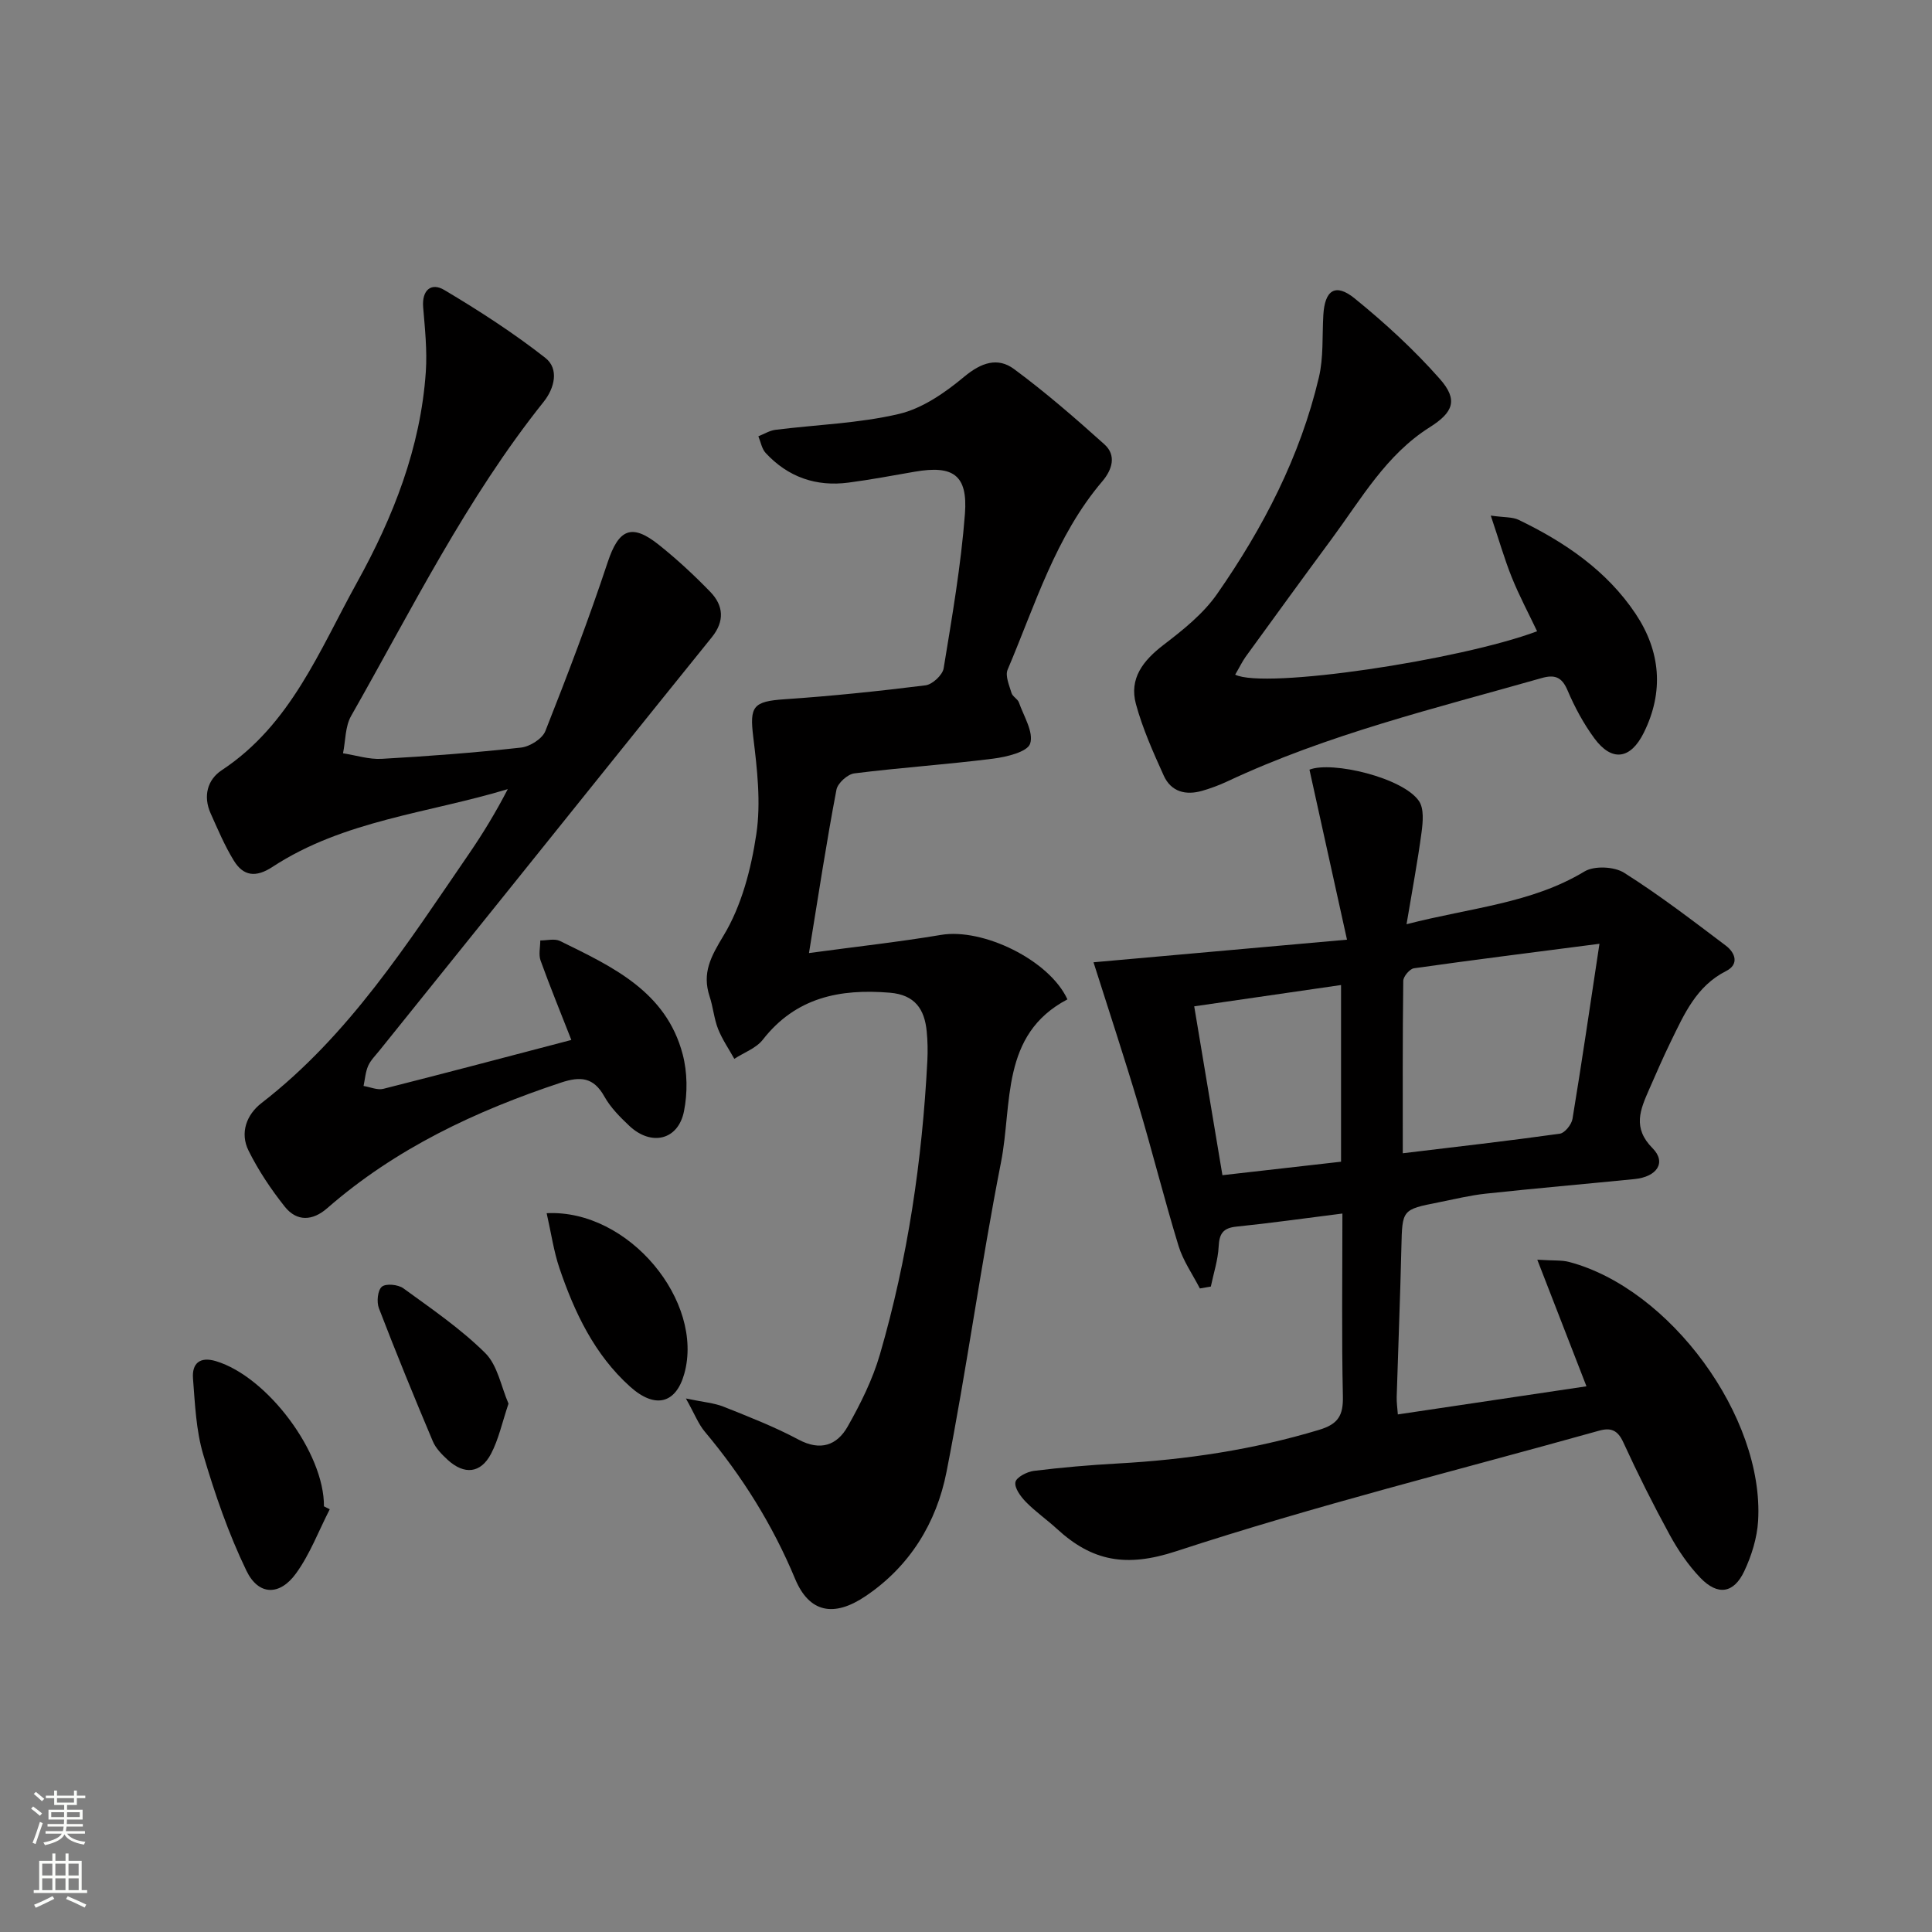 <svg enable-background="new 0 0 400 400" viewBox="0 0 400 400" xmlns="http://www.w3.org/2000/svg"><rect x="0" y="0" width="400" height="400" fill="#808080" stroke="none"/><g fill="#010000"><path d="m277.93 251.25c-7.87.99-14.9 1.99-21.95 2.71-2.77.28-3.54 1.47-3.67 4.13-.14 2.78-1.05 5.52-1.62 8.28-.76.13-1.51.26-2.27.39-1.5-2.92-3.46-5.7-4.41-8.79-2.96-9.67-5.41-19.51-8.3-29.2-2.91-9.77-6.11-19.45-9.31-29.54 16.43-1.46 33.79-3.01 52.48-4.68-2.79-12.65-5.26-23.84-7.77-35.2 4.66-1.84 19.39 1.66 22.68 6.51 1.06 1.56.81 4.32.53 6.44-.8 6.01-1.93 11.98-3.11 19.05 13.37-3.45 25.85-4.29 36.84-10.92 2.02-1.22 6.16-1.03 8.21.27 7.29 4.6 14.16 9.88 21.05 15.08 1.94 1.46 2.83 3.86.07 5.26-6.18 3.12-8.68 8.93-11.45 14.59-1.6 3.28-3.05 6.63-4.52 9.98-1.8 4.13-3.47 7.88.73 12.11 2.93 2.95.93 5.94-3.76 6.4-10.24 1.02-20.5 1.91-30.73 3.01-3.29.35-6.53 1.15-9.79 1.8-7.63 1.5-7.53 1.52-7.72 9.38-.24 10.31-.66 20.61-.97 30.92-.03 1.13.14 2.26.24 3.61 13.18-1.96 26.1-3.89 39.05-5.82-3.35-8.62-6.54-16.84-10.18-26.21 3.41.22 5.06.06 6.57.46 20.9 5.5 40.41 32.05 39.15 53.59-.21 3.54-1.35 7.21-2.87 10.44-2.18 4.62-5.5 5.1-9.08 1.38-2.5-2.6-4.61-5.71-6.35-8.89-3.43-6.28-6.64-12.69-9.62-19.19-1.16-2.53-2.59-3.07-5.01-2.39-29.23 8.18-58.75 15.51-87.56 24.96-10.39 3.41-17.4 2.06-24.7-4.65-2.08-1.91-4.44-3.54-6.41-5.56-1.08-1.11-2.39-2.88-2.17-4.09.18-1.01 2.39-2.16 3.81-2.34 5.76-.71 11.56-1.21 17.36-1.53 14.16-.78 28.06-2.85 41.69-6.96 3.99-1.2 5.03-3 4.94-6.97-.27-12.15-.1-24.28-.1-37.82zm53.22-55.85c-14.11 1.83-26.27 3.35-38.4 5.07-.88.12-2.2 1.69-2.22 2.6-.15 11.8-.1 23.59-.1 35.7 11.19-1.35 21.87-2.56 32.51-4.05 1.03-.14 2.44-1.9 2.63-3.08 1.91-11.57 3.6-23.17 5.58-36.24zm-53.5 45.12c0-12.53 0-24.43 0-36.58-10.37 1.5-20.43 2.96-30.4 4.41 1.99 11.89 3.88 23.22 5.84 34.96 8.21-.94 16.22-1.85 24.56-2.79z"/><path d="m167.49 197.32c10.03-1.36 18.73-2.31 27.34-3.76 8.66-1.46 22.42 5.19 26.17 13.35-13.9 7.29-11.37 21.64-13.75 33.71-4.19 21.3-7.1 42.85-11.29 64.15-2.07 10.49-7.57 19.51-16.76 25.7-6.54 4.41-11.65 3.45-14.58-3.58-4.66-11.19-10.95-21.24-18.7-30.48-1.32-1.57-2.08-3.6-3.91-6.87 3.61.76 5.84.92 7.82 1.71 5.24 2.09 10.53 4.15 15.49 6.8 4.56 2.44 7.98 1.17 10.18-2.7 2.68-4.73 5.17-9.74 6.68-14.94 5.77-19.85 8.76-40.21 9.82-60.84.1-1.99.06-4.01-.13-5.99-.44-4.63-2.43-7.62-7.64-8.05-10.35-.86-19.47.97-26.3 9.73-1.38 1.77-3.9 2.66-5.9 3.96-1.14-2.05-2.5-4.02-3.36-6.18-.84-2.14-1.02-4.52-1.75-6.72-1.6-4.88.23-8.22 2.88-12.61 3.73-6.16 5.71-13.78 6.79-21.02.98-6.54.17-13.47-.64-20.13-.77-6.32-.05-7.35 6.54-7.79 9.73-.66 19.45-1.67 29.13-2.88 1.42-.18 3.52-2.13 3.75-3.51 1.74-10.63 3.59-21.28 4.41-32 .61-8.06-2.46-10.09-10.38-8.72-4.58.79-9.14 1.66-13.74 2.26-6.71.88-12.52-1.15-17.14-6.14-.8-.87-1.02-2.28-1.51-3.45 1.17-.46 2.31-1.18 3.52-1.34 8.54-1.07 17.27-1.33 25.6-3.29 4.87-1.15 9.56-4.42 13.52-7.72 3.5-2.91 6.91-4.08 10.3-1.57 6.52 4.82 12.67 10.16 18.71 15.59 2.55 2.29 1.58 5.27-.42 7.63-9.71 11.41-13.91 25.6-19.62 39.01-.55 1.28.34 3.27.81 4.85.22.73 1.26 1.21 1.52 1.94 1.01 2.86 3.1 6.18 2.33 8.53-.56 1.72-4.89 2.76-7.66 3.11-9.56 1.21-19.18 1.85-28.74 3.05-1.4.17-3.44 2.02-3.7 3.37-2.05 10.74-3.69 21.54-5.69 33.83z"/><path d="m118.29 215.31c-2.2-5.62-4.4-10.99-6.37-16.44-.44-1.23-.06-2.77-.06-4.16 1.37.01 2.97-.43 4.08.11 10.78 5.3 21.97 10.41 25.4 23.46.98 3.72 1.03 8.01.27 11.8-1.19 5.98-6.77 7.29-11.32 3.01-1.92-1.81-3.88-3.78-5.15-6.05-2.23-4-4.92-4.25-8.99-2.9-17.67 5.86-34.25 13.65-48.41 26.01-3.02 2.64-6.28 2.81-8.77-.31-2.86-3.6-5.47-7.5-7.51-11.61-1.83-3.68-.42-7.46 2.69-9.86 18.14-14.03 30.22-33.06 42.93-51.57 2.9-4.23 5.57-8.62 8.05-13.42-16.46 4.99-33.97 6.44-48.73 16.11-3.44 2.25-6.01 1.91-7.99-1.31-1.9-3.09-3.32-6.48-4.81-9.8-1.57-3.52-.67-6.95 2.3-8.91 14.29-9.42 20.22-24.8 27.98-38.81 7.53-13.6 13.21-27.96 14.28-43.68.3-4.43-.18-8.93-.55-13.37-.29-3.58 1.69-5.17 4.36-3.58 7.22 4.29 14.33 8.89 20.93 14.06 2.91 2.28 1.9 6.3-.35 9.11-15.99 20.02-27.28 42.92-39.85 65.02-1.25 2.19-1.15 5.14-1.68 7.74 2.67.41 5.37 1.3 8.01 1.15 9.62-.54 19.25-1.27 28.83-2.33 1.84-.2 4.42-1.82 5.05-3.42 4.57-11.55 9-23.18 12.91-34.97 2.26-6.79 4.9-8.13 10.58-3.6 3.76 3 7.32 6.3 10.66 9.75 2.75 2.84 3 6.07.32 9.39-14.52 17.98-28.97 36.01-43.45 54.03-8.45 10.51-16.9 21.01-25.35 31.52-.83 1.04-1.84 2.02-2.36 3.2-.56 1.28-.65 2.76-.95 4.16 1.37.22 2.87.9 4.1.59 13.03-3.29 26-6.74 38.92-10.12z"/><path d="m255.73 139.68c6.08 3.05 46.4-2.97 62.51-8.98-1.77-3.73-3.71-7.36-5.24-11.16-1.52-3.78-2.64-7.72-4.35-12.79 2.82.4 4.48.26 5.77.88 9.56 4.61 18.25 10.51 24.22 19.46 5.15 7.72 5.91 16.12 1.68 24.63-2.74 5.52-6.61 6.04-10.21 1.16-2.24-3.04-4.09-6.47-5.57-9.96-1.18-2.78-2.67-3.3-5.37-2.53-22 6.26-44.29 11.63-65.13 21.42-1.64.77-3.37 1.4-5.11 1.91-3.44 1-6.48.22-8-3.16-2.18-4.82-4.37-9.72-5.75-14.8-1.43-5.29 1.49-9 5.7-12.23 4.05-3.1 8.24-6.44 11.11-10.56 9.55-13.7 17.2-28.45 21.07-44.83.98-4.13.67-8.57.92-12.88.29-5.19 2.49-6.71 6.47-3.49 6.28 5.09 12.31 10.63 17.65 16.68 3.86 4.37 2.77 6.94-2.11 10.02-9 5.68-14.14 14.79-20.23 23.04-6.01 8.14-11.96 16.33-17.9 24.52-.73 1.05-1.29 2.23-2.13 3.65z"/><path d="m68.27 312.48c-2.29 4.46-4.08 9.28-6.99 13.29-3.38 4.67-7.77 4.59-10.26-.57-3.71-7.68-6.53-15.87-8.95-24.07-1.48-5.02-1.7-10.45-2.11-15.72-.24-3.1 1.38-4.61 4.74-3.6 10.69 3.22 22.46 18.99 22.37 30.06.4.21.8.41 1.2.61z"/><path d="m113.18 251.18c17.05-.86 32.68 18.33 28.49 33.26-1.73 6.17-6.03 7.32-11.23 2.64-7.36-6.62-11.49-15.33-14.61-24.51-1.19-3.51-1.71-7.24-2.65-11.39z"/><path d="m105.28 290.61c-1.32 3.92-2.04 7.37-3.61 10.37-2.14 4.09-5.55 4.41-8.99 1.26-1.2-1.11-2.47-2.39-3.08-3.86-3.85-9.12-7.6-18.28-11.15-27.52-.5-1.3-.27-3.72.61-4.46.84-.71 3.36-.46 4.45.33 5.83 4.24 11.86 8.36 16.95 13.4 2.57 2.55 3.29 6.96 4.82 10.48z"/></g><path d="m6.44 374.46.42-.45c.65.47 1.27.95 1.85 1.44l-.45.49c-.65-.56-1.25-1.06-1.82-1.48m.93 7.33-.63-.26c.55-1.36 1.05-2.8 1.52-4.33.19.1.38.19.59.27-.46 1.29-.95 2.73-1.48 4.32m-.38-10.38.44-.42c.43.34 1.01.82 1.74 1.44l-.49.49c-.53-.51-1.09-1.01-1.69-1.51m2.5.35h1.72v-1.04h.59v1.04h3.52v-1.04h.59v1.04h1.75v.53h-1.75v1.42h-2.03v.97h3.22v2.03h-3.24c0 .35-.01.66-.03.93h3.32v.53h-3.37c-.03.27-.08.58-.15.94h3.96v.53h-3.71c.67.92 1.93 1.48 3.79 1.68-.13.24-.23.44-.29.59-2.13-.38-3.48-1.08-4.04-2.12-.43.97-1.77 1.72-4.03 2.23-.09-.19-.2-.37-.33-.55 2.1-.42 3.37-1.03 3.81-1.83h-3.36v-.53h3.58c.08-.29.13-.61.16-.94h-3.33v-.53h3.39c.02-.27.04-.58.04-.93h-3.23v-2.03h3.25v-.97h-2.07v-1.42h-1.73zm1.12 3.44v1h2.65c.01-.3.02-.44.01-.4v-.25-.35zm1.19-2h3.52v-.91h-3.52zm4.71 2h-2.63v.59c0 .15-.01.28-.01.4h2.64z" fill="#fbfcfa"/><path d="m13.56 383.74h.63v1.52h2.72v6.07h1.13v.6h-11.06v-.6h1.13v-6.07h2.73v-1.52h.63v1.52h2.1v-1.52zm-2.69 8.83.38.56c-1.24.63-2.53 1.25-3.85 1.85-.1-.21-.21-.42-.34-.63 1.36-.55 2.63-1.15 3.81-1.78m-2.13-4.27h2.1v-2.45h-2.1zm0 3.04h2.1v-2.46h-2.1zm2.72-3.04h2.1v-2.45h-2.1zm0 3.04h2.1v-2.46h-2.1zm6.07 3.6c-1.41-.71-2.7-1.3-3.86-1.78l.35-.56c1.45.62 2.75 1.19 3.84 1.72zm-1.25-9.09h-2.1v2.45h2.1zm-2.09 5.49h2.1v-2.46h-2.1z" fill="#fbfcfa"/></svg>
